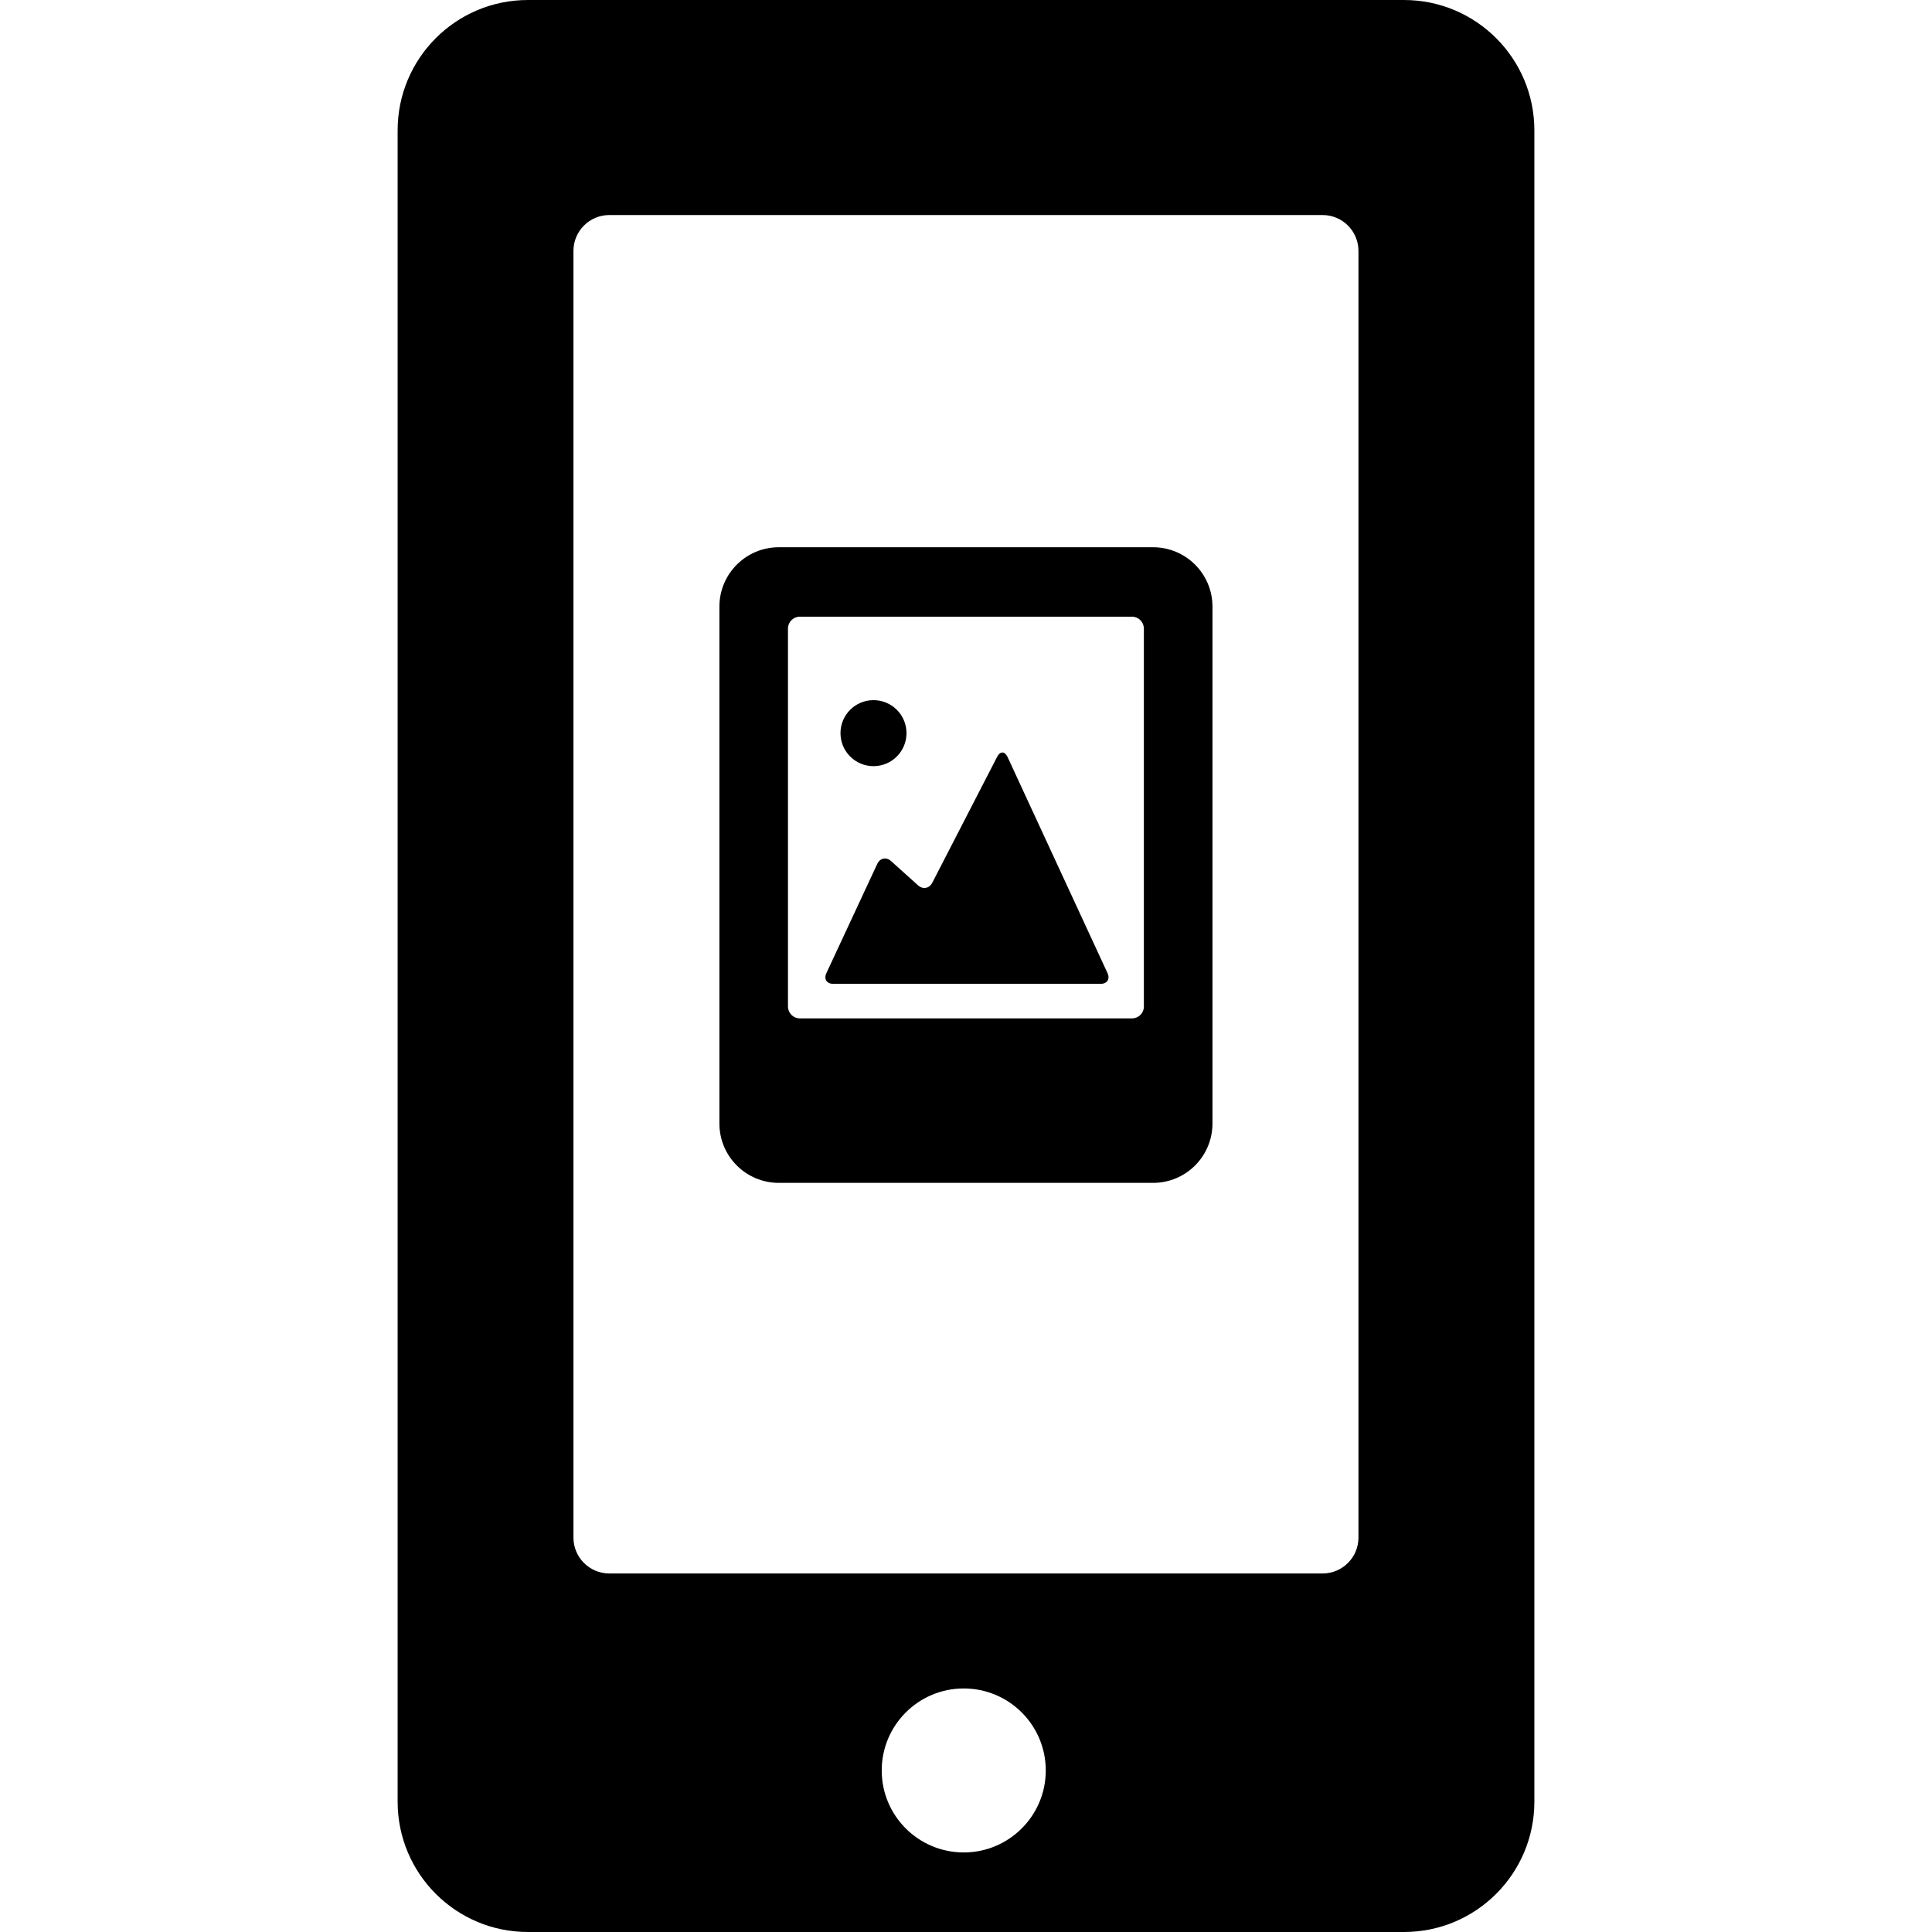 <?xml version="1.0" encoding="iso-8859-1"?>
<!-- Uploaded to: SVG Repo, www.svgrepo.com, Generator: SVG Repo Mixer Tools -->
<!DOCTYPE svg PUBLIC "-//W3C//DTD SVG 1.1//EN" "http://www.w3.org/Graphics/SVG/1.1/DTD/svg11.dtd">
<svg fill="#000000" version="1.1" id="Capa_1" xmlns="http://www.w3.org/2000/svg" xmlns:xlink="http://www.w3.org/1999/xlink" 
	 width="800px" height="800px" viewBox="0 0 569.859 569.858"
	 xml:space="preserve">
<g>
	<path d="M452.574,531.417V38.441C452.574,17.213,435.353,0,414.132,0H155.707c-21.238,0-38.422,17.213-38.422,38.441v492.976
		c0,21.238,17.184,38.441,38.422,38.441h258.426C435.353,569.858,452.574,552.655,452.574,531.417z M284.274,546.392
		c-13.378,0-24.203-10.814-24.203-24.184c0-13.358,10.834-24.184,24.203-24.184c13.34,0,24.184,10.825,24.184,24.184
		C308.458,535.577,297.605,546.392,284.274,546.392z M400.689,453.521c0,5.843-4.744,10.586-10.586,10.586H179.728
		c-5.842,0-10.585-4.743-10.585-10.586V74.004c0-5.843,4.743-10.576,10.585-10.576h210.375c5.842,0,10.586,4.733,10.586,10.576
		V453.521z"/>
	<path d="M340.101,161.415h-110.38c-9.687,0-17.528,7.841-17.528,17.519v152.445c0,9.678,7.841,17.519,17.528,17.519h110.38
		c9.686,0,17.527-7.841,17.527-17.519V178.934C357.628,169.256,349.787,161.415,340.101,161.415z M337.404,296.877
		c0,1.932-1.568,3.501-3.5,3.501h-97.987c-1.932,0-3.5-1.569-3.5-3.501V185.408c0-1.941,1.568-3.51,3.5-3.51h97.977
		c1.932,0,3.5,1.568,3.5,3.51v111.469H337.404z"/>
	<path d="M297.193,223.294c-0.822-1.759-2.189-1.788-3.078-0.067l-19.125,37.131c-0.89,1.721-2.773,2.065-4.217,0.774l-7.928-7.143
		c-1.444-1.291-3.27-0.918-4.093,0.832l-14.994,32.197c-0.823,1.75,0.086,3.175,2.018,3.175h78.853c1.932,0,2.85-1.425,2.037-3.175
		L297.193,223.294z"/>
	<circle cx="257.643" cy="216.247" r="9.735"/>
</g>
</svg>